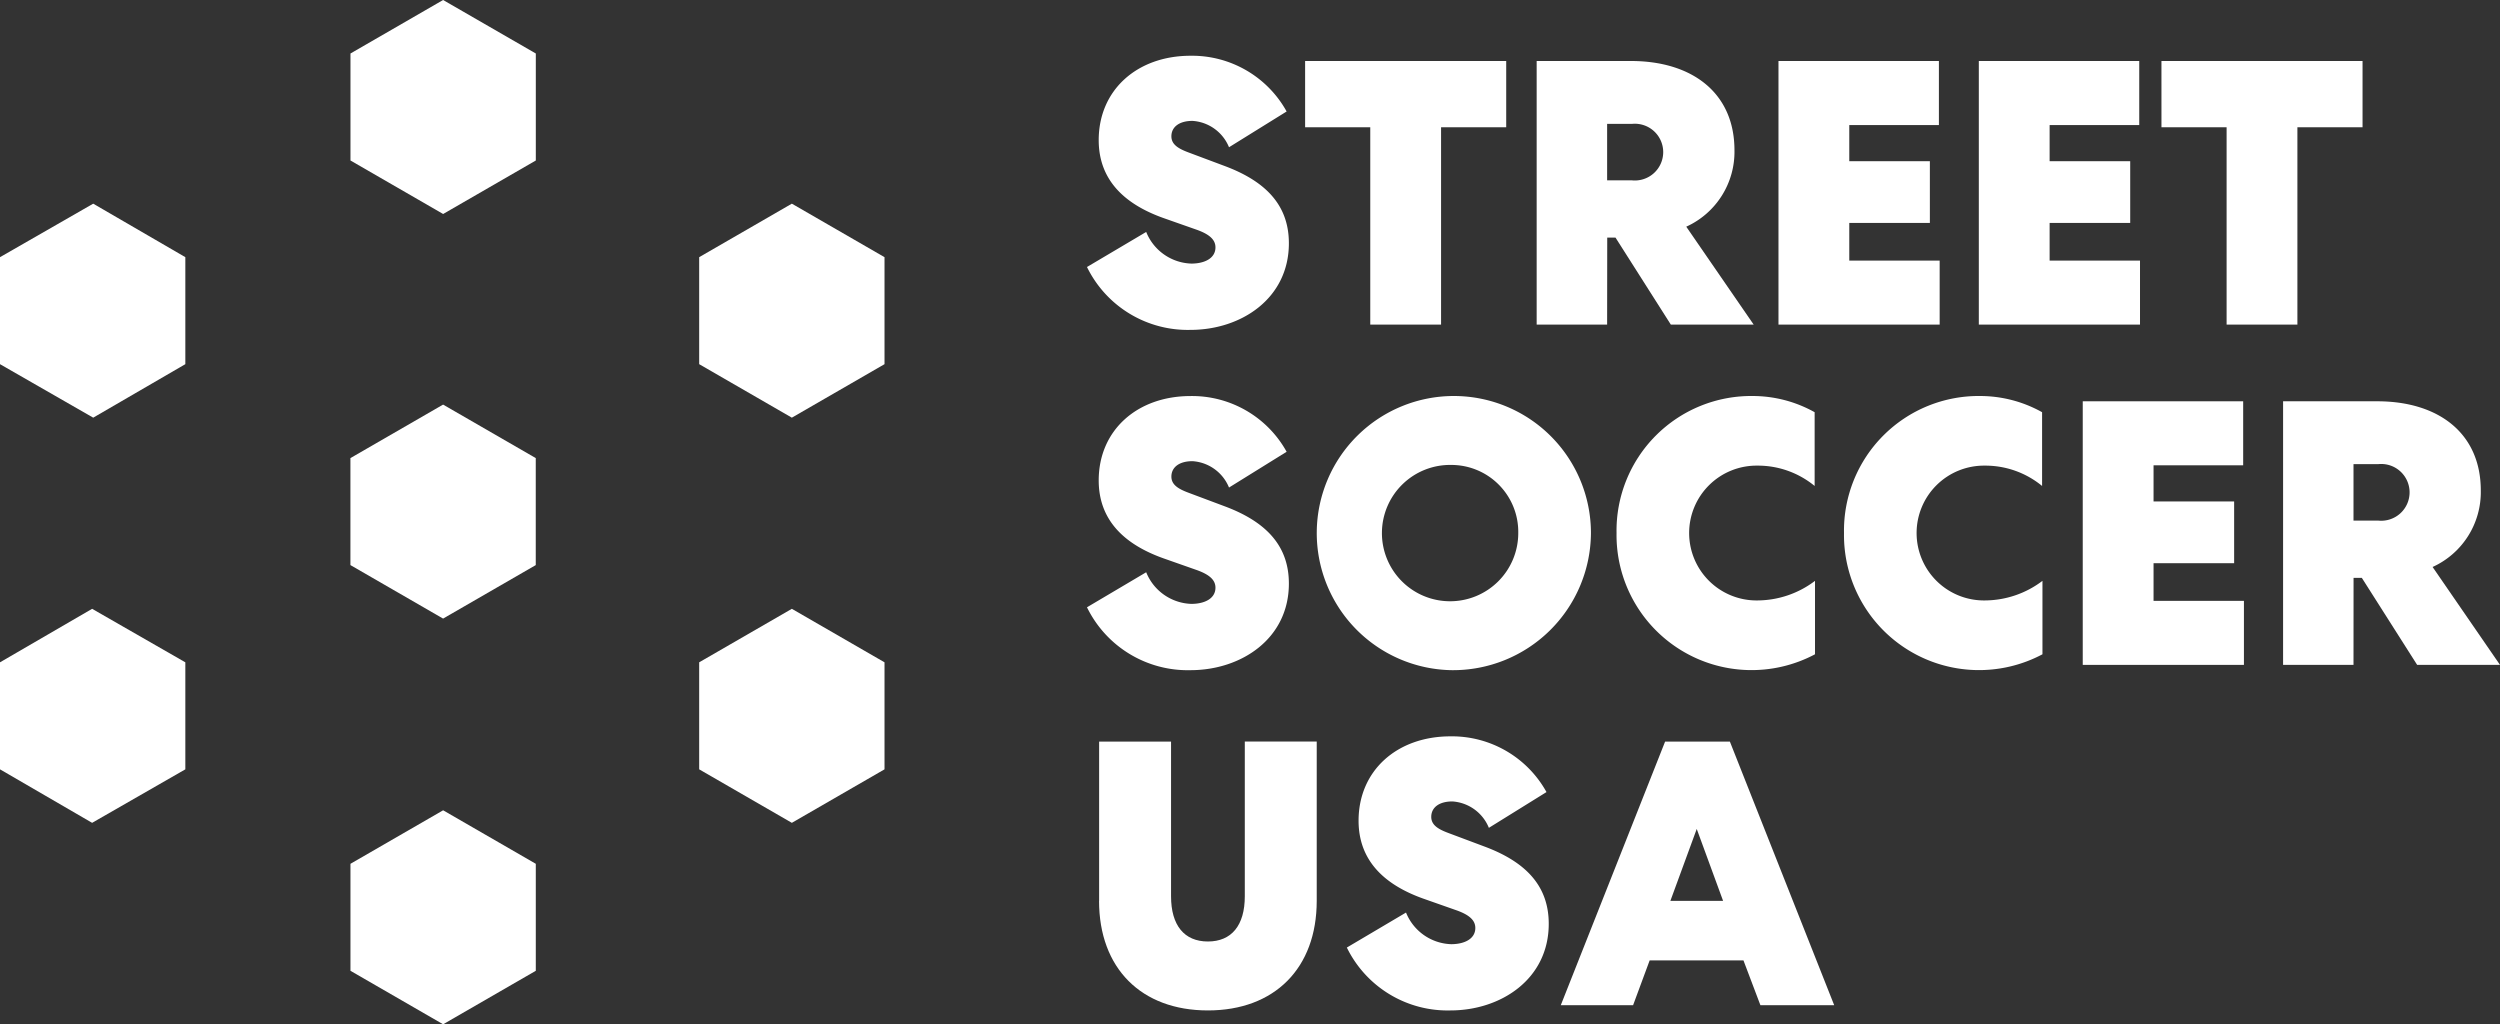<svg xmlns="http://www.w3.org/2000/svg" width="244.071" height="100" viewBox="0 0 244.071 100">
  <rect x="0" y="0" width="244.071" height="100" fill="#333333" stroke="none"/>
  <g id="Group_133" data-name="Group 133" transform="translate(-183.352 -3926)">
    <g id="Group_14" data-name="Group 14" transform="translate(183.352 3926)">
      <path id="Path_1" data-name="Path 1" d="M112.143,0,103.1,5.223V15.669l9.047,5.223,9.048-5.223V5.223Z" transform="translate(-68.884 0)" fill="#fff"/>
      <path id="Path_2" data-name="Path 2" d="M121.19,124.266l-9.047-5.223-9.047,5.223v10.446l9.047,5.223,9.047-5.223Z" transform="translate(-68.885 -79.543)" fill="#fff"/>
      <path id="Path_3" data-name="Path 3" d="M103.1,243.632v10.446l9.047,5.223,9.047-5.223V243.632l-9.047-5.223Z" transform="translate(-68.885 -159.301)" fill="#fff"/>
      <path id="Path_4" data-name="Path 4" d="M0,184.352V194.8l8.994,5.223,9.1-5.223V184.352l-9.1-5.223Z" transform="translate(0 -119.691)" fill="#fff"/>
      <path id="Path_5" data-name="Path 5" d="M223.8,184.352l-9.047-5.223-9.047,5.223V194.8l9.047,5.223L223.8,194.8Z" transform="translate(-137.446 -119.691)" fill="#fff"/>
      <path id="Path_6" data-name="Path 6" d="M0,65.148V75.594l9.1,5.223,8.994-5.223V65.148L9.1,59.925Z" transform="translate(0 -40.041)" fill="#fff"/>
      <path id="Path_7" data-name="Path 7" d="M223.8,65.148l-9.047-5.223-9.047,5.223V75.594l9.047,5.223,9.047-5.223Z" transform="translate(-137.446 -40.041)" fill="#fff"/>
    </g>
    <g id="Group_15" data-name="Group 15" transform="translate(289.481 3931.44)">
      <path id="Path_8" data-name="Path 8" d="M325.591,33.6A4.922,4.922,0,0,0,330,36.689c1.287,0,2.353-.515,2.353-1.581,0-.735-.552-1.287-1.949-1.765l-3.125-1.1c-3.714-1.324-6.324-3.639-6.324-7.61,0-4.89,3.75-8.235,8.971-8.235a10.551,10.551,0,0,1,9.375,5.441l-5.625,3.492a4.135,4.135,0,0,0-3.566-2.574c-1.287,0-2.059.588-2.059,1.507,0,.809.7,1.213,1.691,1.581l3.529,1.323c4.228,1.581,6.25,4.008,6.25,7.537,0,5.4-4.669,8.456-9.6,8.456a10.947,10.947,0,0,1-10.111-6.139Z" transform="translate(-319.819 -16.395)" fill="#fff"/>
      <path id="Path_9" data-name="Path 9" d="M383.967,17.947H403.6v6.47h-6.36V43.681h-6.912V24.418h-6.36Z" transform="translate(-362.68 -17.432)" fill="#fff"/>
      <path id="Path_10" data-name="Path 10" d="M458.979,43.681H452.1V17.947H461.3c5.993,0,10.111,3.125,10.111,8.713a8.025,8.025,0,0,1-4.706,7.463l6.581,9.559h-8.088l-5.4-8.492h-.809Zm0-14.081h2.426a2.771,2.771,0,1,0,0-5.514h-2.426Z" transform="translate(-408.207 -17.432)" fill="#fff"/>
      <path id="Path_11" data-name="Path 11" d="M523.232,17.947h15.662V24.2h-8.75v3.529h7.868v6.029h-7.868v3.676h8.824v6.25H523.232Z" transform="translate(-455.731 -17.432)" fill="#fff"/>
      <path id="Path_12" data-name="Path 12" d="M582.173,17.947h15.662V24.2h-8.75v3.529h7.868v6.029h-7.868v3.676h8.824v6.25H582.173Z" transform="translate(-495.113 -17.432)" fill="#fff"/>
      <path id="Path_13" data-name="Path 13" d="M635.906,17.947h19.633v6.47h-6.36V43.681h-6.912V24.418h-6.36Z" transform="translate(-531.016 -17.432)" fill="#fff"/>
      <path id="Path_14" data-name="Path 14" d="M325.591,133.724A4.922,4.922,0,0,0,330,136.812c1.287,0,2.353-.515,2.353-1.581,0-.735-.552-1.287-1.949-1.765l-3.125-1.1c-3.714-1.324-6.324-3.639-6.324-7.61,0-4.89,3.75-8.235,8.971-8.235a10.551,10.551,0,0,1,9.375,5.441l-5.625,3.492a4.135,4.135,0,0,0-3.566-2.574c-1.287,0-2.059.588-2.059,1.507,0,.809.7,1.213,1.691,1.581l3.529,1.323c4.228,1.581,6.25,4.008,6.25,7.537,0,5.4-4.669,8.456-9.6,8.456a10.947,10.947,0,0,1-10.111-6.139Z" transform="translate(-319.819 -83.296)" fill="#fff"/>
      <path id="Path_15" data-name="Path 15" d="M399.492,143.283a13.384,13.384,0,1,1,13.64-13.382,13.464,13.464,0,0,1-13.64,13.382m0-20.036a6.655,6.655,0,1,0,6.544,6.654,6.537,6.537,0,0,0-6.544-6.654" transform="translate(-363.94 -83.296)" fill="#fff"/>
      <path id="Path_16" data-name="Path 16" d="M488.938,116.518a12.39,12.39,0,0,1,5.993,1.581V125.3a8.709,8.709,0,0,0-5.589-1.985,6.581,6.581,0,1,0,0,13.161,9.356,9.356,0,0,0,5.625-1.912v7.169A13.185,13.185,0,0,1,475.592,129.9a13.147,13.147,0,0,1,13.346-13.382" transform="translate(-423.9 -83.296)" fill="#fff"/>
      <path id="Path_17" data-name="Path 17" d="M555.855,116.518a12.391,12.391,0,0,1,5.993,1.581V125.3a8.709,8.709,0,0,0-5.589-1.985,6.581,6.581,0,1,0,0,13.161,9.355,9.355,0,0,0,5.625-1.912v7.169A13.185,13.185,0,0,1,542.509,129.9a13.147,13.147,0,0,1,13.346-13.382" transform="translate(-468.611 -83.296)" fill="#fff"/>
      <path id="Path_18" data-name="Path 18" d="M612.75,118.07h15.662v6.25h-8.75v3.529h7.868v6.029h-7.868v3.676h8.824v6.25H612.75Z" transform="translate(-515.544 -84.333)" fill="#fff"/>
      <path id="Path_19" data-name="Path 19" d="M678.566,143.8h-6.875V118.07h9.191c5.993,0,10.111,3.125,10.111,8.713a8.025,8.025,0,0,1-4.706,7.463l6.581,9.559H684.78l-5.4-8.493h-.809Zm0-14.081h2.426a2.771,2.771,0,1,0,0-5.514h-2.426Z" transform="translate(-554.926 -84.333)" fill="#fff"/>
      <path id="Path_20" data-name="Path 20" d="M323.365,233.745V218.194h7.022V233.3c0,2.831,1.287,4.411,3.6,4.411s3.6-1.581,3.6-4.411v-15.11h7.022v15.551c0,6.581-4.118,10.7-10.625,10.7s-10.626-4.117-10.626-10.7" transform="translate(-322.188 -151.234)" fill="#fff"/>
      <path id="Path_21" data-name="Path 21" d="M402.036,233.848a4.922,4.922,0,0,0,4.412,3.088c1.287,0,2.353-.515,2.353-1.581,0-.735-.551-1.287-1.949-1.765l-3.125-1.1c-3.714-1.324-6.324-3.639-6.324-7.61,0-4.89,3.75-8.235,8.971-8.235a10.551,10.551,0,0,1,9.375,5.441l-5.625,3.492A4.134,4.134,0,0,0,406.558,223c-1.287,0-2.059.588-2.059,1.507,0,.809.7,1.213,1.691,1.581l3.529,1.323c4.228,1.581,6.25,4.008,6.25,7.537,0,5.4-4.669,8.456-9.6,8.456a10.946,10.946,0,0,1-10.111-6.139Z" transform="translate(-370.897 -150.197)" fill="#fff"/>
      <path id="Path_22" data-name="Path 22" d="M475.7,218.194l10.184,25.734H478.68l-1.655-4.375h-9.155l-1.618,4.375h-7.059l10.184-25.734Zm-5.809,15.551h5.147l-2.573-7.022Z" transform="translate(-412.944 -151.234)" fill="#fff"/>
    </g>
  </g>
</svg>
